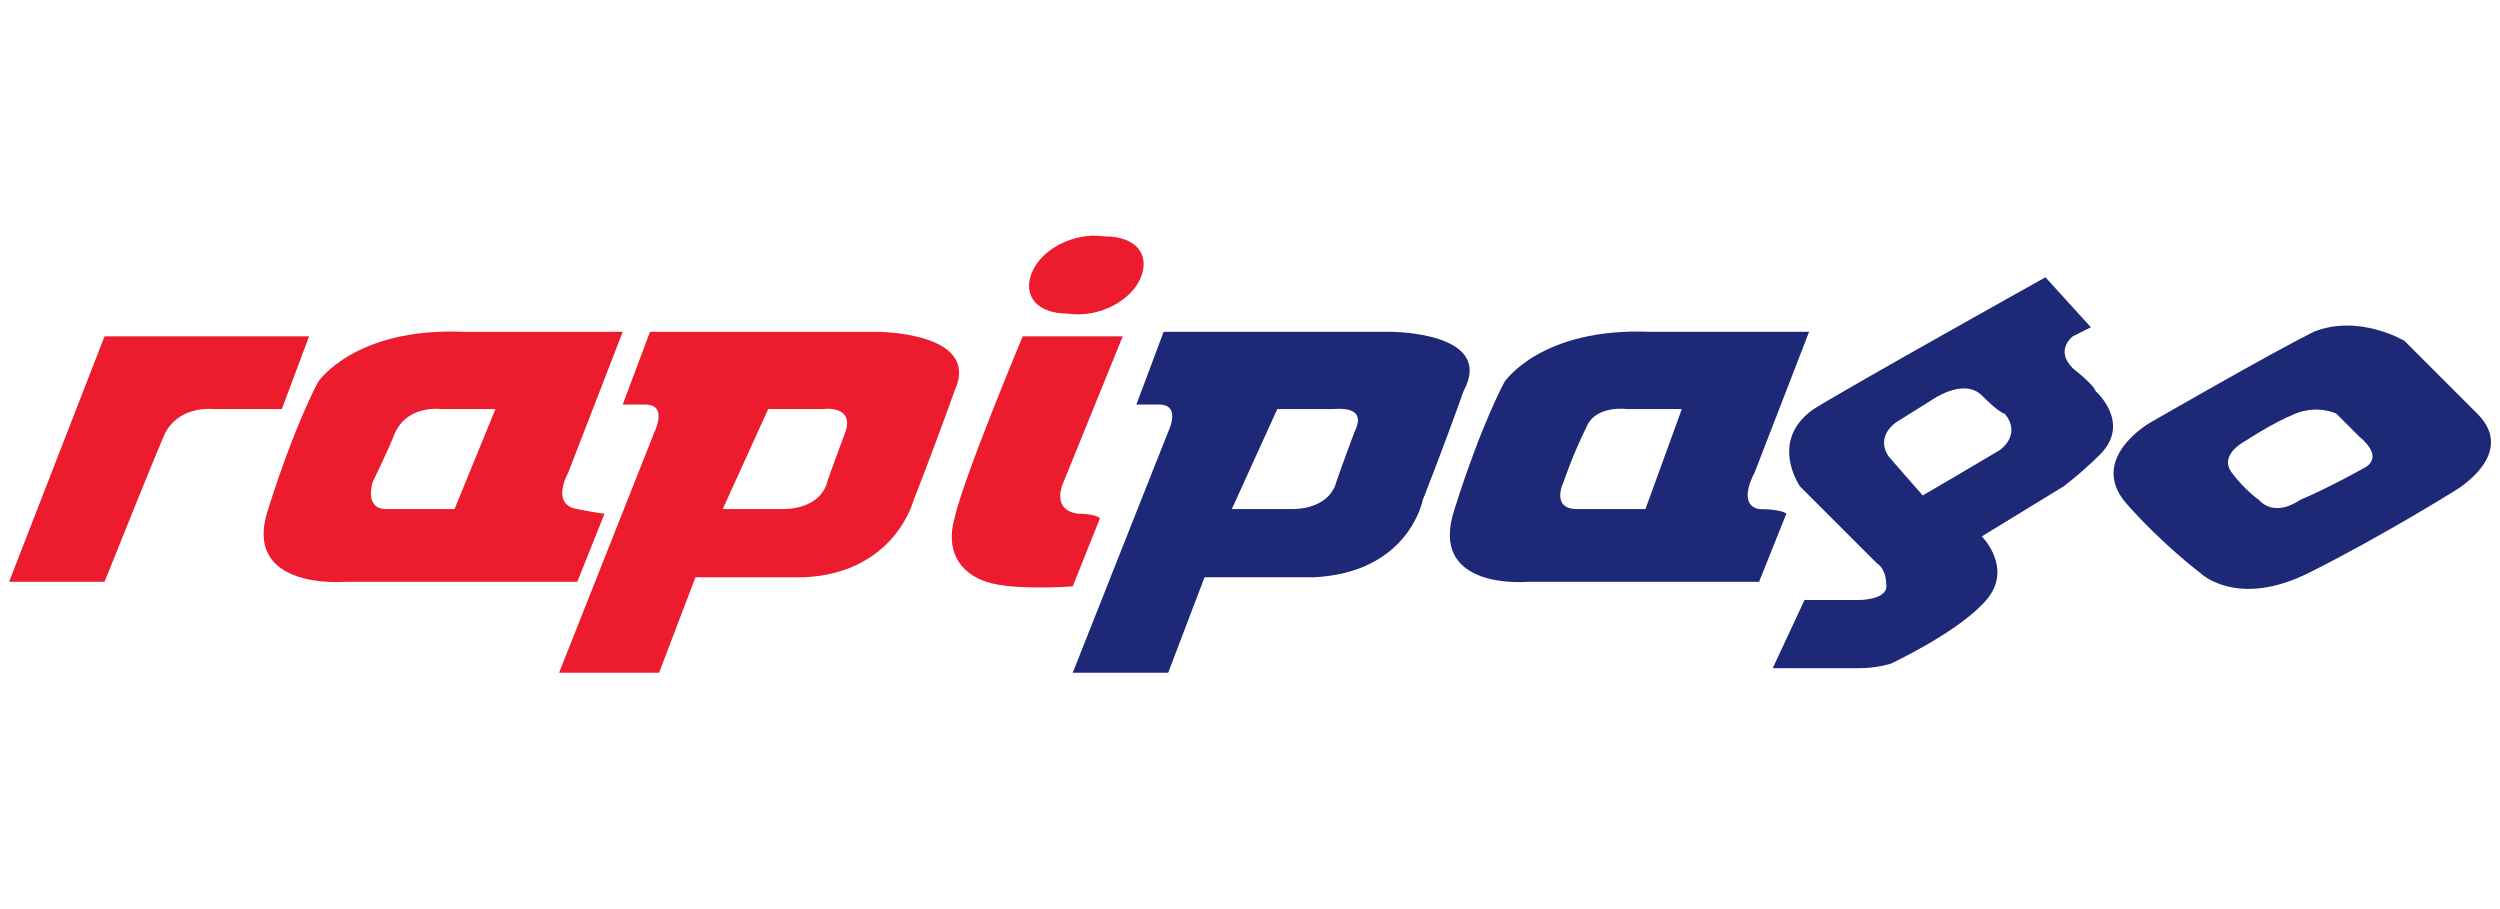 <svg version="1.1" id="Layer_1" xmlns="http://www.w3.org/2000/svg" x="0" y="0" viewBox="0 0 55 20" xml:space="preserve"><style>.st0{fill:#1d2877}.st1{fill:#ec1b2e}</style><path class="st0" d="M29.8 9.5c-.3.8-.4 1.1-.4 1.1s-.1.6-1 .6h-1.3l1-2.2h1.2c.1 0 .8-.1.5.5m.8-2.2h-5L25 8.9h.5c.5 0 .2.6.2.6l-2.1 5.3h2.1l.8-2.1h2.4c2.1-.1 2.4-1.7 2.4-1.7s.4-1 .9-2.4c.7-1.3-1.6-1.3-1.6-1.3zm5.6 3.9h-1.5c-.6 0-.3-.6-.3-.6s.2-.6.5-1.2c.2-.5.9-.4.9-.4H37l-.8 2.2m2.5 0c-.5-.1-.1-.8-.1-.8l1.2-3.1h-3.5c-2.4-.1-3.2 1.1-3.2 1.1s-.5.9-1.1 2.8c-.6 1.8 1.6 1.6 1.6 1.6h5.1l.6-1.5s-.1-.1-.6-.1z"/><path class="st0" d="M44 9.9c-.5.3-1.7 1-1.7 1l-.7-.8s-.4-.4.1-.8l.8-.5s.7-.5 1.1-.1c.4.4.5.4.5.4s.4.4-.1.8m2.1-1.3s0-.1-.5-.5c-.4-.4 0-.7 0-.7l.4-.2-1-1.1S40.7 8.5 39.9 9c-1 .7-.3 1.7-.3 1.7l1.7 1.7s.2.1.2.5c0 .3-.6.3-.6.3h-1.2l-.7 1.5h1.9c.4 0 .7-.1.7-.1s1.5-.7 2.1-1.4c.6-.7-.1-1.4-.1-1.4l1.8-1.1s.4-.3.8-.7c.7-.7-.1-1.4-.1-1.4zm5.9 1.7s-.7.4-1.4.7c-.6.4-.9 0-.9 0s-.3-.2-.6-.6c-.3-.4.3-.7.3-.7s.6-.4 1.1-.6c.5-.2.9 0 .9 0l.4.4.1.1c.6.5.1.7.1.7m2.5-1.2l-1.6-1.6s-1-.6-2-.2c-1 .5-3.6 2-3.6 2s-1.4.8-.5 1.8c.8.9 1.6 1.5 1.6 1.5s.8.8 2.4 0c1.6-.8 3.2-1.8 3.2-1.8s1.4-.8.5-1.7z"/><path class="st1" d="M.2 12.8l2.1-5.4h4.5L6.2 9H4.7s-.8-.1-1.1.6c-.3.7-1.3 3.2-1.3 3.2H.2m9.8-1.6H8.5c-.5 0-.3-.6-.3-.6s.3-.6.5-1.1c.3-.6 1-.5 1-.5h1.2l-.9 2.2m2.5-.8l1.2-3.1h-3.5C7.8 7.2 7 8.4 7 8.4s-.5.9-1.1 2.8c-.6 1.8 1.7 1.6 1.7 1.6h5.1l.6-1.5s-.1 0-.6-.1c-.6-.1-.2-.8-.2-.8z"/><path class="st1" d="M18.6 9.5c-.3.8-.4 1.1-.4 1.1s-.1.6-1 .6h-1.3l1-2.2h1.2s.7-.1.5.5m.7-2.2h-5l-.6 1.6h.5c.5 0 .2.6.2.6l-2.1 5.3h2.2l.8-2.1h2.4c2-.1 2.4-1.7 2.4-1.7s.4-1 .9-2.4c.6-1.3-1.7-1.3-1.7-1.3zm3.2.1h2.2l-1.3 3.2s-.3.6.3.7c.4 0 .5.1.5.1l-.6 1.5s-1.3.1-1.9-.1c-.6-.2-.9-.7-.7-1.4.2-.9 1.5-4 1.5-4m2.6-1.3c-.2.5-.9.9-1.6.8-.7 0-1-.4-.8-.9.2-.5.9-.9 1.6-.8.7 0 1 .4.8.9"/></svg>